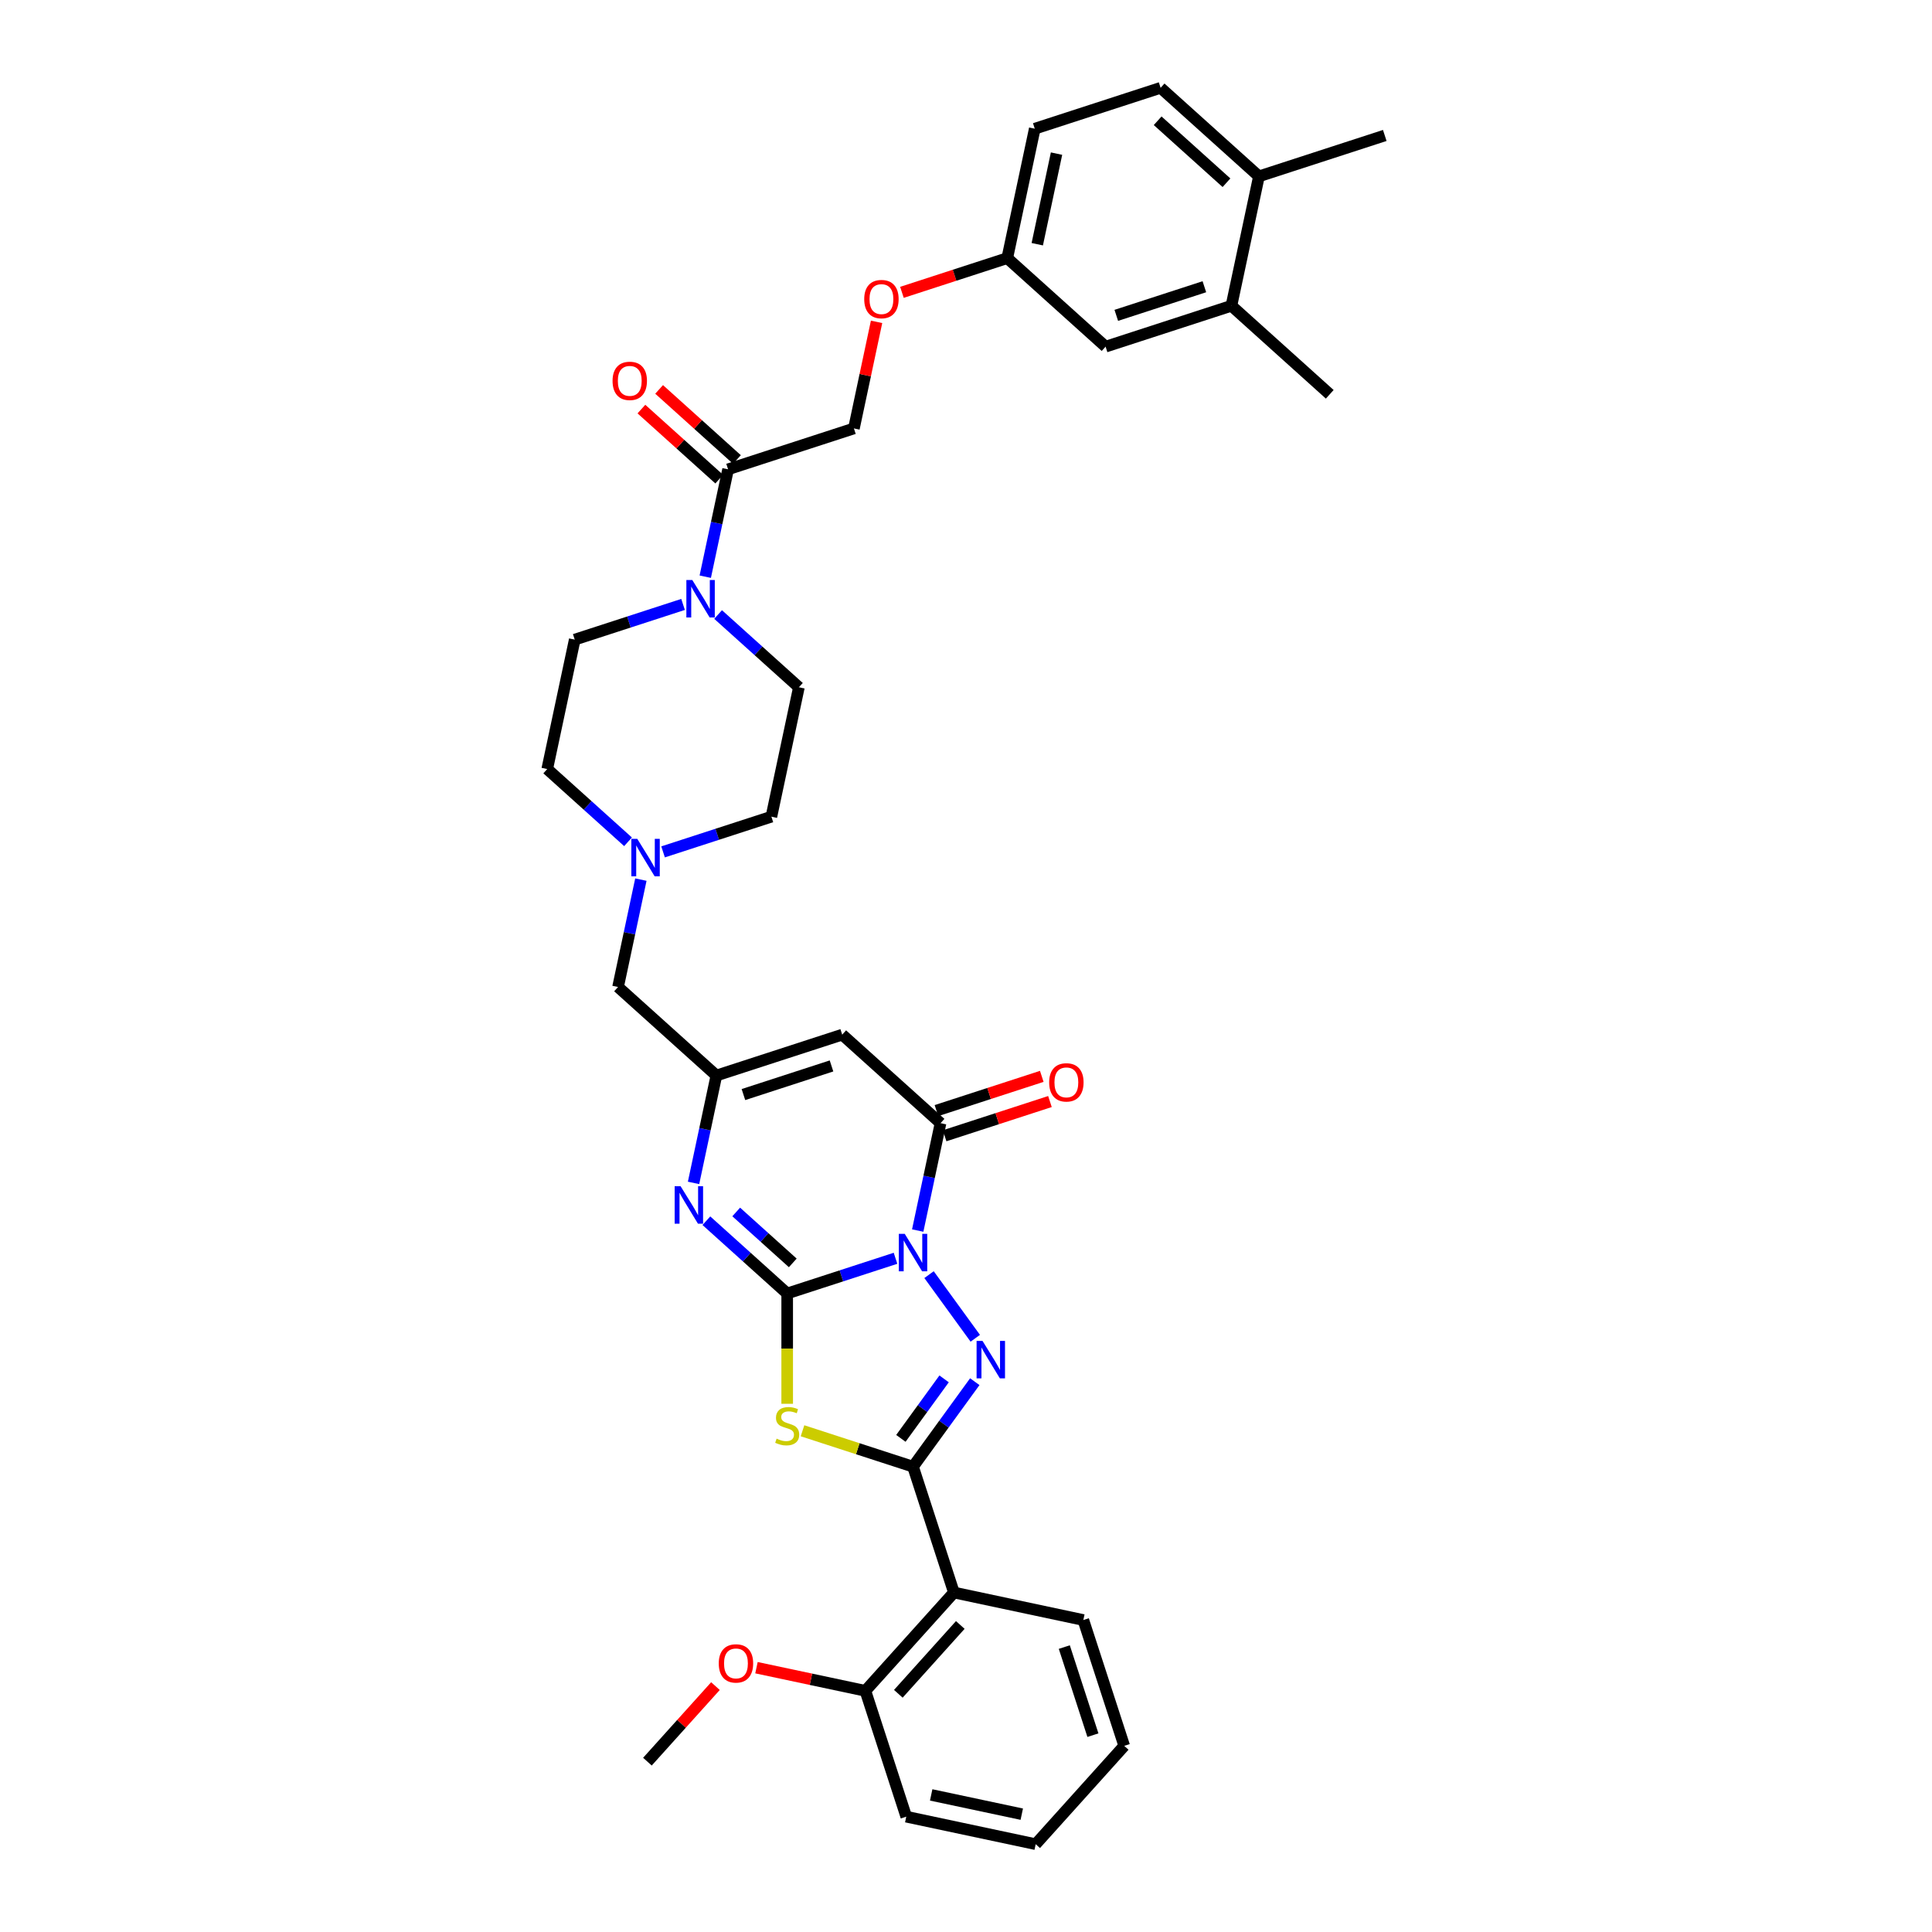 <?xml version='1.0' encoding='iso-8859-1'?>
<svg version='1.1' baseProfile='full'
              xmlns='http://www.w3.org/2000/svg'
                      xmlns:rdkit='http://www.rdkit.org/xml'
                      xmlns:xlink='http://www.w3.org/1999/xlink'
                  xml:space='preserve'
width='1000px' height='1000px' viewBox='0 0 1000 1000'>
<!-- END OF HEADER -->
<rect style='opacity:1.0;fill:#FFFFFF;stroke:none' width='1000' height='1000' x='0' y='0'> </rect>
<path class='bond-0' d='M 463.514,651.286 L 435.482,660.395' style='fill:none;fill-rule:evenodd;stroke:#0000FF;stroke-width:6px;stroke-linecap:butt;stroke-linejoin:miter;stroke-opacity:1' />
<path class='bond-0' d='M 435.482,660.395 L 407.449,669.503' style='fill:none;fill-rule:evenodd;stroke:#000000;stroke-width:6px;stroke-linecap:butt;stroke-linejoin:miter;stroke-opacity:1' />
<path class='bond-1' d='M 480.871,659.75 L 504.802,692.688' style='fill:none;fill-rule:evenodd;stroke:#0000FF;stroke-width:6px;stroke-linecap:butt;stroke-linejoin:miter;stroke-opacity:1' />
<path class='bond-4' d='M 475.006,636.931 L 480.913,609.142' style='fill:none;fill-rule:evenodd;stroke:#0000FF;stroke-width:6px;stroke-linecap:butt;stroke-linejoin:miter;stroke-opacity:1' />
<path class='bond-4' d='M 480.913,609.142 L 486.82,581.353' style='fill:none;fill-rule:evenodd;stroke:#000000;stroke-width:6px;stroke-linecap:butt;stroke-linejoin:miter;stroke-opacity:1' />
<path class='bond-3' d='M 407.449,669.503 L 407.449,698.054' style='fill:none;fill-rule:evenodd;stroke:#000000;stroke-width:6px;stroke-linecap:butt;stroke-linejoin:miter;stroke-opacity:1' />
<path class='bond-3' d='M 407.449,698.054 L 407.449,726.605' style='fill:none;fill-rule:evenodd;stroke:#CCCC00;stroke-width:6px;stroke-linecap:butt;stroke-linejoin:miter;stroke-opacity:1' />
<path class='bond-5' d='M 407.449,669.503 L 386.536,650.673' style='fill:none;fill-rule:evenodd;stroke:#000000;stroke-width:6px;stroke-linecap:butt;stroke-linejoin:miter;stroke-opacity:1' />
<path class='bond-5' d='M 386.536,650.673 L 365.623,631.843' style='fill:none;fill-rule:evenodd;stroke:#0000FF;stroke-width:6px;stroke-linecap:butt;stroke-linejoin:miter;stroke-opacity:1' />
<path class='bond-5' d='M 410.34,653.675 L 395.701,640.494' style='fill:none;fill-rule:evenodd;stroke:#000000;stroke-width:6px;stroke-linecap:butt;stroke-linejoin:miter;stroke-opacity:1' />
<path class='bond-5' d='M 395.701,640.494 L 381.062,627.313' style='fill:none;fill-rule:evenodd;stroke:#0000FF;stroke-width:6px;stroke-linecap:butt;stroke-linejoin:miter;stroke-opacity:1' />
<path class='bond-2' d='M 504.546,715.154 L 488.563,737.152' style='fill:none;fill-rule:evenodd;stroke:#0000FF;stroke-width:6px;stroke-linecap:butt;stroke-linejoin:miter;stroke-opacity:1' />
<path class='bond-2' d='M 488.563,737.152 L 472.581,759.149' style='fill:none;fill-rule:evenodd;stroke:#000000;stroke-width:6px;stroke-linecap:butt;stroke-linejoin:miter;stroke-opacity:1' />
<path class='bond-2' d='M 488.67,713.703 L 477.482,729.101' style='fill:none;fill-rule:evenodd;stroke:#0000FF;stroke-width:6px;stroke-linecap:butt;stroke-linejoin:miter;stroke-opacity:1' />
<path class='bond-2' d='M 477.482,729.101 L 466.295,744.499' style='fill:none;fill-rule:evenodd;stroke:#000000;stroke-width:6px;stroke-linecap:butt;stroke-linejoin:miter;stroke-opacity:1' />
<path class='bond-8' d='M 472.581,759.149 L 493.744,824.281' style='fill:none;fill-rule:evenodd;stroke:#000000;stroke-width:6px;stroke-linecap:butt;stroke-linejoin:miter;stroke-opacity:1' />
<path class='bond-36' d='M 472.581,759.149 L 443.98,749.856' style='fill:none;fill-rule:evenodd;stroke:#000000;stroke-width:6px;stroke-linecap:butt;stroke-linejoin:miter;stroke-opacity:1' />
<path class='bond-36' d='M 443.98,749.856 L 415.38,740.564' style='fill:none;fill-rule:evenodd;stroke:#CCCC00;stroke-width:6px;stroke-linecap:butt;stroke-linejoin:miter;stroke-opacity:1' />
<path class='bond-6' d='M 486.82,581.353 L 435.926,535.528' style='fill:none;fill-rule:evenodd;stroke:#000000;stroke-width:6px;stroke-linecap:butt;stroke-linejoin:miter;stroke-opacity:1' />
<path class='bond-13' d='M 488.936,587.866 L 516.195,579.009' style='fill:none;fill-rule:evenodd;stroke:#000000;stroke-width:6px;stroke-linecap:butt;stroke-linejoin:miter;stroke-opacity:1' />
<path class='bond-13' d='M 516.195,579.009 L 543.453,570.153' style='fill:none;fill-rule:evenodd;stroke:#FF0000;stroke-width:6px;stroke-linecap:butt;stroke-linejoin:miter;stroke-opacity:1' />
<path class='bond-13' d='M 484.703,574.84 L 511.962,565.983' style='fill:none;fill-rule:evenodd;stroke:#000000;stroke-width:6px;stroke-linecap:butt;stroke-linejoin:miter;stroke-opacity:1' />
<path class='bond-13' d='M 511.962,565.983 L 539.22,557.126' style='fill:none;fill-rule:evenodd;stroke:#FF0000;stroke-width:6px;stroke-linecap:butt;stroke-linejoin:miter;stroke-opacity:1' />
<path class='bond-37' d='M 358.981,612.269 L 364.888,584.48' style='fill:none;fill-rule:evenodd;stroke:#0000FF;stroke-width:6px;stroke-linecap:butt;stroke-linejoin:miter;stroke-opacity:1' />
<path class='bond-37' d='M 364.888,584.48 L 370.794,556.691' style='fill:none;fill-rule:evenodd;stroke:#000000;stroke-width:6px;stroke-linecap:butt;stroke-linejoin:miter;stroke-opacity:1' />
<path class='bond-7' d='M 435.926,535.528 L 370.794,556.691' style='fill:none;fill-rule:evenodd;stroke:#000000;stroke-width:6px;stroke-linecap:butt;stroke-linejoin:miter;stroke-opacity:1' />
<path class='bond-7' d='M 430.389,551.729 L 384.797,566.543' style='fill:none;fill-rule:evenodd;stroke:#000000;stroke-width:6px;stroke-linecap:butt;stroke-linejoin:miter;stroke-opacity:1' />
<path class='bond-14' d='M 370.794,556.691 L 319.901,510.866' style='fill:none;fill-rule:evenodd;stroke:#000000;stroke-width:6px;stroke-linecap:butt;stroke-linejoin:miter;stroke-opacity:1' />
<path class='bond-15' d='M 493.744,824.281 L 447.919,875.175' style='fill:none;fill-rule:evenodd;stroke:#000000;stroke-width:6px;stroke-linecap:butt;stroke-linejoin:miter;stroke-opacity:1' />
<path class='bond-15' d='M 497.049,841.08 L 464.972,876.706' style='fill:none;fill-rule:evenodd;stroke:#000000;stroke-width:6px;stroke-linecap:butt;stroke-linejoin:miter;stroke-opacity:1' />
<path class='bond-28' d='M 493.744,824.281 L 560.731,838.52' style='fill:none;fill-rule:evenodd;stroke:#000000;stroke-width:6px;stroke-linecap:butt;stroke-linejoin:miter;stroke-opacity:1' />
<path class='bond-9' d='M 353.549,312.851 L 325.517,321.959' style='fill:none;fill-rule:evenodd;stroke:#0000FF;stroke-width:6px;stroke-linecap:butt;stroke-linejoin:miter;stroke-opacity:1' />
<path class='bond-9' d='M 325.517,321.959 L 297.485,331.067' style='fill:none;fill-rule:evenodd;stroke:#000000;stroke-width:6px;stroke-linecap:butt;stroke-linejoin:miter;stroke-opacity:1' />
<path class='bond-10' d='M 365.042,298.495 L 370.949,270.706' style='fill:none;fill-rule:evenodd;stroke:#0000FF;stroke-width:6px;stroke-linecap:butt;stroke-linejoin:miter;stroke-opacity:1' />
<path class='bond-10' d='M 370.949,270.706 L 376.855,242.917' style='fill:none;fill-rule:evenodd;stroke:#000000;stroke-width:6px;stroke-linecap:butt;stroke-linejoin:miter;stroke-opacity:1' />
<path class='bond-39' d='M 371.684,318.069 L 392.597,336.899' style='fill:none;fill-rule:evenodd;stroke:#0000FF;stroke-width:6px;stroke-linecap:butt;stroke-linejoin:miter;stroke-opacity:1' />
<path class='bond-39' d='M 392.597,336.899 L 413.51,355.729' style='fill:none;fill-rule:evenodd;stroke:#000000;stroke-width:6px;stroke-linecap:butt;stroke-linejoin:miter;stroke-opacity:1' />
<path class='bond-18' d='M 376.855,242.917 L 441.987,221.754' style='fill:none;fill-rule:evenodd;stroke:#000000;stroke-width:6px;stroke-linecap:butt;stroke-linejoin:miter;stroke-opacity:1' />
<path class='bond-20' d='M 381.438,237.828 L 361.299,219.694' style='fill:none;fill-rule:evenodd;stroke:#000000;stroke-width:6px;stroke-linecap:butt;stroke-linejoin:miter;stroke-opacity:1' />
<path class='bond-20' d='M 361.299,219.694 L 341.159,201.561' style='fill:none;fill-rule:evenodd;stroke:#FF0000;stroke-width:6px;stroke-linecap:butt;stroke-linejoin:miter;stroke-opacity:1' />
<path class='bond-20' d='M 372.273,248.007 L 352.134,229.873' style='fill:none;fill-rule:evenodd;stroke:#000000;stroke-width:6px;stroke-linecap:butt;stroke-linejoin:miter;stroke-opacity:1' />
<path class='bond-20' d='M 352.134,229.873 L 331.994,211.74' style='fill:none;fill-rule:evenodd;stroke:#FF0000;stroke-width:6px;stroke-linecap:butt;stroke-linejoin:miter;stroke-opacity:1' />
<path class='bond-11' d='M 331.714,455.288 L 325.808,483.077' style='fill:none;fill-rule:evenodd;stroke:#0000FF;stroke-width:6px;stroke-linecap:butt;stroke-linejoin:miter;stroke-opacity:1' />
<path class='bond-11' d='M 325.808,483.077 L 319.901,510.866' style='fill:none;fill-rule:evenodd;stroke:#000000;stroke-width:6px;stroke-linecap:butt;stroke-linejoin:miter;stroke-opacity:1' />
<path class='bond-24' d='M 343.207,440.933 L 371.239,431.825' style='fill:none;fill-rule:evenodd;stroke:#0000FF;stroke-width:6px;stroke-linecap:butt;stroke-linejoin:miter;stroke-opacity:1' />
<path class='bond-24' d='M 371.239,431.825 L 399.272,422.716' style='fill:none;fill-rule:evenodd;stroke:#000000;stroke-width:6px;stroke-linecap:butt;stroke-linejoin:miter;stroke-opacity:1' />
<path class='bond-25' d='M 325.072,435.715 L 304.159,416.885' style='fill:none;fill-rule:evenodd;stroke:#0000FF;stroke-width:6px;stroke-linecap:butt;stroke-linejoin:miter;stroke-opacity:1' />
<path class='bond-25' d='M 304.159,416.885 L 283.246,398.054' style='fill:none;fill-rule:evenodd;stroke:#000000;stroke-width:6px;stroke-linecap:butt;stroke-linejoin:miter;stroke-opacity:1' />
<path class='bond-12' d='M 637.383,158.266 L 572.251,179.429' style='fill:none;fill-rule:evenodd;stroke:#000000;stroke-width:6px;stroke-linecap:butt;stroke-linejoin:miter;stroke-opacity:1' />
<path class='bond-12' d='M 623.381,148.414 L 577.789,163.228' style='fill:none;fill-rule:evenodd;stroke:#000000;stroke-width:6px;stroke-linecap:butt;stroke-linejoin:miter;stroke-opacity:1' />
<path class='bond-30' d='M 637.383,158.266 L 688.277,204.091' style='fill:none;fill-rule:evenodd;stroke:#000000;stroke-width:6px;stroke-linecap:butt;stroke-linejoin:miter;stroke-opacity:1' />
<path class='bond-40' d='M 637.383,158.266 L 651.622,91.279' style='fill:none;fill-rule:evenodd;stroke:#000000;stroke-width:6px;stroke-linecap:butt;stroke-linejoin:miter;stroke-opacity:1' />
<path class='bond-29' d='M 447.919,875.175 L 419.733,869.184' style='fill:none;fill-rule:evenodd;stroke:#000000;stroke-width:6px;stroke-linecap:butt;stroke-linejoin:miter;stroke-opacity:1' />
<path class='bond-29' d='M 419.733,869.184 L 391.547,863.193' style='fill:none;fill-rule:evenodd;stroke:#FF0000;stroke-width:6px;stroke-linecap:butt;stroke-linejoin:miter;stroke-opacity:1' />
<path class='bond-31' d='M 447.919,875.175 L 469.082,940.307' style='fill:none;fill-rule:evenodd;stroke:#000000;stroke-width:6px;stroke-linecap:butt;stroke-linejoin:miter;stroke-opacity:1' />
<path class='bond-16' d='M 413.51,355.729 L 399.272,422.716' style='fill:none;fill-rule:evenodd;stroke:#000000;stroke-width:6px;stroke-linecap:butt;stroke-linejoin:miter;stroke-opacity:1' />
<path class='bond-17' d='M 297.485,331.067 L 283.246,398.054' style='fill:none;fill-rule:evenodd;stroke:#000000;stroke-width:6px;stroke-linecap:butt;stroke-linejoin:miter;stroke-opacity:1' />
<path class='bond-22' d='M 441.987,221.754 L 447.85,194.171' style='fill:none;fill-rule:evenodd;stroke:#000000;stroke-width:6px;stroke-linecap:butt;stroke-linejoin:miter;stroke-opacity:1' />
<path class='bond-22' d='M 447.85,194.171 L 453.713,166.587' style='fill:none;fill-rule:evenodd;stroke:#FF0000;stroke-width:6px;stroke-linecap:butt;stroke-linejoin:miter;stroke-opacity:1' />
<path class='bond-19' d='M 651.622,91.279 L 600.728,45.455' style='fill:none;fill-rule:evenodd;stroke:#000000;stroke-width:6px;stroke-linecap:butt;stroke-linejoin:miter;stroke-opacity:1' />
<path class='bond-19' d='M 634.823,94.584 L 599.198,62.507' style='fill:none;fill-rule:evenodd;stroke:#000000;stroke-width:6px;stroke-linecap:butt;stroke-linejoin:miter;stroke-opacity:1' />
<path class='bond-32' d='M 651.622,91.279 L 716.754,70.117' style='fill:none;fill-rule:evenodd;stroke:#000000;stroke-width:6px;stroke-linecap:butt;stroke-linejoin:miter;stroke-opacity:1' />
<path class='bond-21' d='M 572.251,179.429 L 521.358,133.605' style='fill:none;fill-rule:evenodd;stroke:#000000;stroke-width:6px;stroke-linecap:butt;stroke-linejoin:miter;stroke-opacity:1' />
<path class='bond-26' d='M 466.841,151.318 L 494.099,142.461' style='fill:none;fill-rule:evenodd;stroke:#FF0000;stroke-width:6px;stroke-linecap:butt;stroke-linejoin:miter;stroke-opacity:1' />
<path class='bond-26' d='M 494.099,142.461 L 521.358,133.605' style='fill:none;fill-rule:evenodd;stroke:#000000;stroke-width:6px;stroke-linecap:butt;stroke-linejoin:miter;stroke-opacity:1' />
<path class='bond-23' d='M 600.728,45.455 L 535.596,66.617' style='fill:none;fill-rule:evenodd;stroke:#000000;stroke-width:6px;stroke-linecap:butt;stroke-linejoin:miter;stroke-opacity:1' />
<path class='bond-27' d='M 521.358,133.605 L 535.596,66.617' style='fill:none;fill-rule:evenodd;stroke:#000000;stroke-width:6px;stroke-linecap:butt;stroke-linejoin:miter;stroke-opacity:1' />
<path class='bond-27' d='M 536.891,126.404 L 546.858,79.513' style='fill:none;fill-rule:evenodd;stroke:#000000;stroke-width:6px;stroke-linecap:butt;stroke-linejoin:miter;stroke-opacity:1' />
<path class='bond-34' d='M 560.731,838.52 L 581.894,903.652' style='fill:none;fill-rule:evenodd;stroke:#000000;stroke-width:6px;stroke-linecap:butt;stroke-linejoin:miter;stroke-opacity:1' />
<path class='bond-34' d='M 550.879,852.522 L 565.693,898.115' style='fill:none;fill-rule:evenodd;stroke:#000000;stroke-width:6px;stroke-linecap:butt;stroke-linejoin:miter;stroke-opacity:1' />
<path class='bond-33' d='M 370.317,872.725 L 352.712,892.278' style='fill:none;fill-rule:evenodd;stroke:#FF0000;stroke-width:6px;stroke-linecap:butt;stroke-linejoin:miter;stroke-opacity:1' />
<path class='bond-33' d='M 352.712,892.278 L 335.107,911.83' style='fill:none;fill-rule:evenodd;stroke:#000000;stroke-width:6px;stroke-linecap:butt;stroke-linejoin:miter;stroke-opacity:1' />
<path class='bond-38' d='M 469.082,940.307 L 536.069,954.545' style='fill:none;fill-rule:evenodd;stroke:#000000;stroke-width:6px;stroke-linecap:butt;stroke-linejoin:miter;stroke-opacity:1' />
<path class='bond-38' d='M 481.978,929.045 L 528.869,939.012' style='fill:none;fill-rule:evenodd;stroke:#000000;stroke-width:6px;stroke-linecap:butt;stroke-linejoin:miter;stroke-opacity:1' />
<path class='bond-35' d='M 581.894,903.652 L 536.069,954.545' style='fill:none;fill-rule:evenodd;stroke:#000000;stroke-width:6px;stroke-linecap:butt;stroke-linejoin:miter;stroke-opacity:1' />
<path  class='atom-0' d='M 468.294 638.643
L 474.649 648.916
Q 475.279 649.929, 476.293 651.764
Q 477.307 653.6, 477.361 653.709
L 477.361 638.643
L 479.936 638.643
L 479.936 658.038
L 477.279 658.038
L 470.458 646.806
Q 469.664 645.491, 468.815 643.985
Q 467.993 642.478, 467.746 642.012
L 467.746 658.038
L 465.226 658.038
L 465.226 638.643
L 468.294 638.643
' fill='#0000FF'/>
<path  class='atom-2' d='M 508.548 694.048
L 514.903 704.32
Q 515.533 705.334, 516.547 707.169
Q 517.56 709.004, 517.615 709.114
L 517.615 694.048
L 520.19 694.048
L 520.19 713.442
L 517.533 713.442
L 510.712 702.211
Q 509.918 700.896, 509.068 699.389
Q 508.247 697.883, 508 697.417
L 508 713.442
L 505.48 713.442
L 505.48 694.048
L 508.548 694.048
' fill='#0000FF'/>
<path  class='atom-4' d='M 401.97 744.643
Q 402.19 744.726, 403.094 745.109
Q 403.998 745.493, 404.984 745.739
Q 405.997 745.958, 406.983 745.958
Q 408.819 745.958, 409.887 745.082
Q 410.956 744.178, 410.956 742.616
Q 410.956 741.548, 410.408 740.89
Q 409.887 740.233, 409.065 739.877
Q 408.244 739.521, 406.874 739.11
Q 405.148 738.589, 404.107 738.096
Q 403.094 737.603, 402.354 736.562
Q 401.642 735.521, 401.642 733.768
Q 401.642 731.33, 403.285 729.824
Q 404.956 728.317, 408.244 728.317
Q 410.49 728.317, 413.037 729.385
L 412.407 731.495
Q 410.079 730.536, 408.326 730.536
Q 406.436 730.536, 405.395 731.33
Q 404.354 732.097, 404.381 733.439
Q 404.381 734.48, 404.902 735.11
Q 405.449 735.741, 406.216 736.097
Q 407.011 736.453, 408.326 736.864
Q 410.079 737.412, 411.12 737.959
Q 412.161 738.507, 412.9 739.63
Q 413.667 740.726, 413.667 742.616
Q 413.667 745.301, 411.86 746.753
Q 410.079 748.177, 407.093 748.177
Q 405.367 748.177, 404.052 747.794
Q 402.765 747.438, 401.231 746.807
L 401.97 744.643
' fill='#CCCC00'/>
<path  class='atom-6' d='M 352.269 613.981
L 358.624 624.254
Q 359.254 625.267, 360.268 627.103
Q 361.281 628.938, 361.336 629.047
L 361.336 613.981
L 363.911 613.981
L 363.911 633.376
L 361.254 633.376
L 354.433 622.144
Q 353.638 620.829, 352.789 619.323
Q 351.967 617.816, 351.721 617.35
L 351.721 633.376
L 349.201 633.376
L 349.201 613.981
L 352.269 613.981
' fill='#0000FF'/>
<path  class='atom-10' d='M 358.33 300.207
L 364.685 310.48
Q 365.315 311.493, 366.329 313.329
Q 367.342 315.164, 367.397 315.274
L 367.397 300.207
L 369.972 300.207
L 369.972 319.602
L 367.315 319.602
L 360.494 308.37
Q 359.699 307.056, 358.85 305.549
Q 358.028 304.042, 357.782 303.577
L 357.782 319.602
L 355.262 319.602
L 355.262 300.207
L 358.33 300.207
' fill='#0000FF'/>
<path  class='atom-12' d='M 329.852 434.182
L 336.208 444.454
Q 336.838 445.468, 337.851 447.303
Q 338.865 449.139, 338.92 449.248
L 338.92 434.182
L 341.495 434.182
L 341.495 453.576
L 338.838 453.576
L 332.017 442.345
Q 331.222 441.03, 330.373 439.523
Q 329.551 438.017, 329.305 437.551
L 329.305 453.576
L 326.784 453.576
L 326.784 434.182
L 329.852 434.182
' fill='#0000FF'/>
<path  class='atom-14' d='M 543.049 560.245
Q 543.049 555.588, 545.35 552.986
Q 547.651 550.383, 551.952 550.383
Q 556.253 550.383, 558.554 552.986
Q 560.855 555.588, 560.855 560.245
Q 560.855 564.957, 558.526 567.641
Q 556.198 570.299, 551.952 570.299
Q 547.678 570.299, 545.35 567.641
Q 543.049 564.984, 543.049 560.245
M 551.952 568.107
Q 554.91 568.107, 556.499 566.135
Q 558.115 564.135, 558.115 560.245
Q 558.115 556.437, 556.499 554.52
Q 554.91 552.575, 551.952 552.575
Q 548.993 552.575, 547.377 554.492
Q 545.788 556.41, 545.788 560.245
Q 545.788 564.162, 547.377 566.135
Q 548.993 568.107, 551.952 568.107
' fill='#FF0000'/>
<path  class='atom-21' d='M 317.059 197.147
Q 317.059 192.49, 319.36 189.888
Q 321.661 187.286, 325.962 187.286
Q 330.263 187.286, 332.564 189.888
Q 334.865 192.49, 334.865 197.147
Q 334.865 201.859, 332.536 204.544
Q 330.208 207.201, 325.962 207.201
Q 321.688 207.201, 319.36 204.544
Q 317.059 201.886, 317.059 197.147
M 325.962 205.009
Q 328.92 205.009, 330.509 203.037
Q 332.125 201.037, 332.125 197.147
Q 332.125 193.34, 330.509 191.422
Q 328.92 189.477, 325.962 189.477
Q 323.003 189.477, 321.387 191.395
Q 319.798 193.312, 319.798 197.147
Q 319.798 201.065, 321.387 203.037
Q 323.003 205.009, 325.962 205.009
' fill='#FF0000'/>
<path  class='atom-23' d='M 447.323 154.822
Q 447.323 150.165, 449.624 147.563
Q 451.925 144.96, 456.226 144.96
Q 460.527 144.96, 462.828 147.563
Q 465.129 150.165, 465.129 154.822
Q 465.129 159.534, 462.8 162.218
Q 460.472 164.875, 456.226 164.875
Q 451.952 164.875, 449.624 162.218
Q 447.323 159.561, 447.323 154.822
M 456.226 162.684
Q 459.184 162.684, 460.773 160.712
Q 462.389 158.712, 462.389 154.822
Q 462.389 151.014, 460.773 149.097
Q 459.184 147.152, 456.226 147.152
Q 453.267 147.152, 451.651 149.069
Q 450.062 150.987, 450.062 154.822
Q 450.062 158.739, 451.651 160.712
Q 453.267 162.684, 456.226 162.684
' fill='#FF0000'/>
<path  class='atom-30' d='M 372.029 860.991
Q 372.029 856.334, 374.33 853.732
Q 376.631 851.129, 380.932 851.129
Q 385.233 851.129, 387.534 853.732
Q 389.835 856.334, 389.835 860.991
Q 389.835 865.703, 387.506 868.387
Q 385.178 871.044, 380.932 871.044
Q 376.659 871.044, 374.33 868.387
Q 372.029 865.73, 372.029 860.991
M 380.932 868.853
Q 383.89 868.853, 385.479 866.881
Q 387.095 864.881, 387.095 860.991
Q 387.095 857.183, 385.479 855.266
Q 383.89 853.321, 380.932 853.321
Q 377.973 853.321, 376.357 855.238
Q 374.768 857.156, 374.768 860.991
Q 374.768 864.908, 376.357 866.881
Q 377.973 868.853, 380.932 868.853
' fill='#FF0000'/>
</svg>
